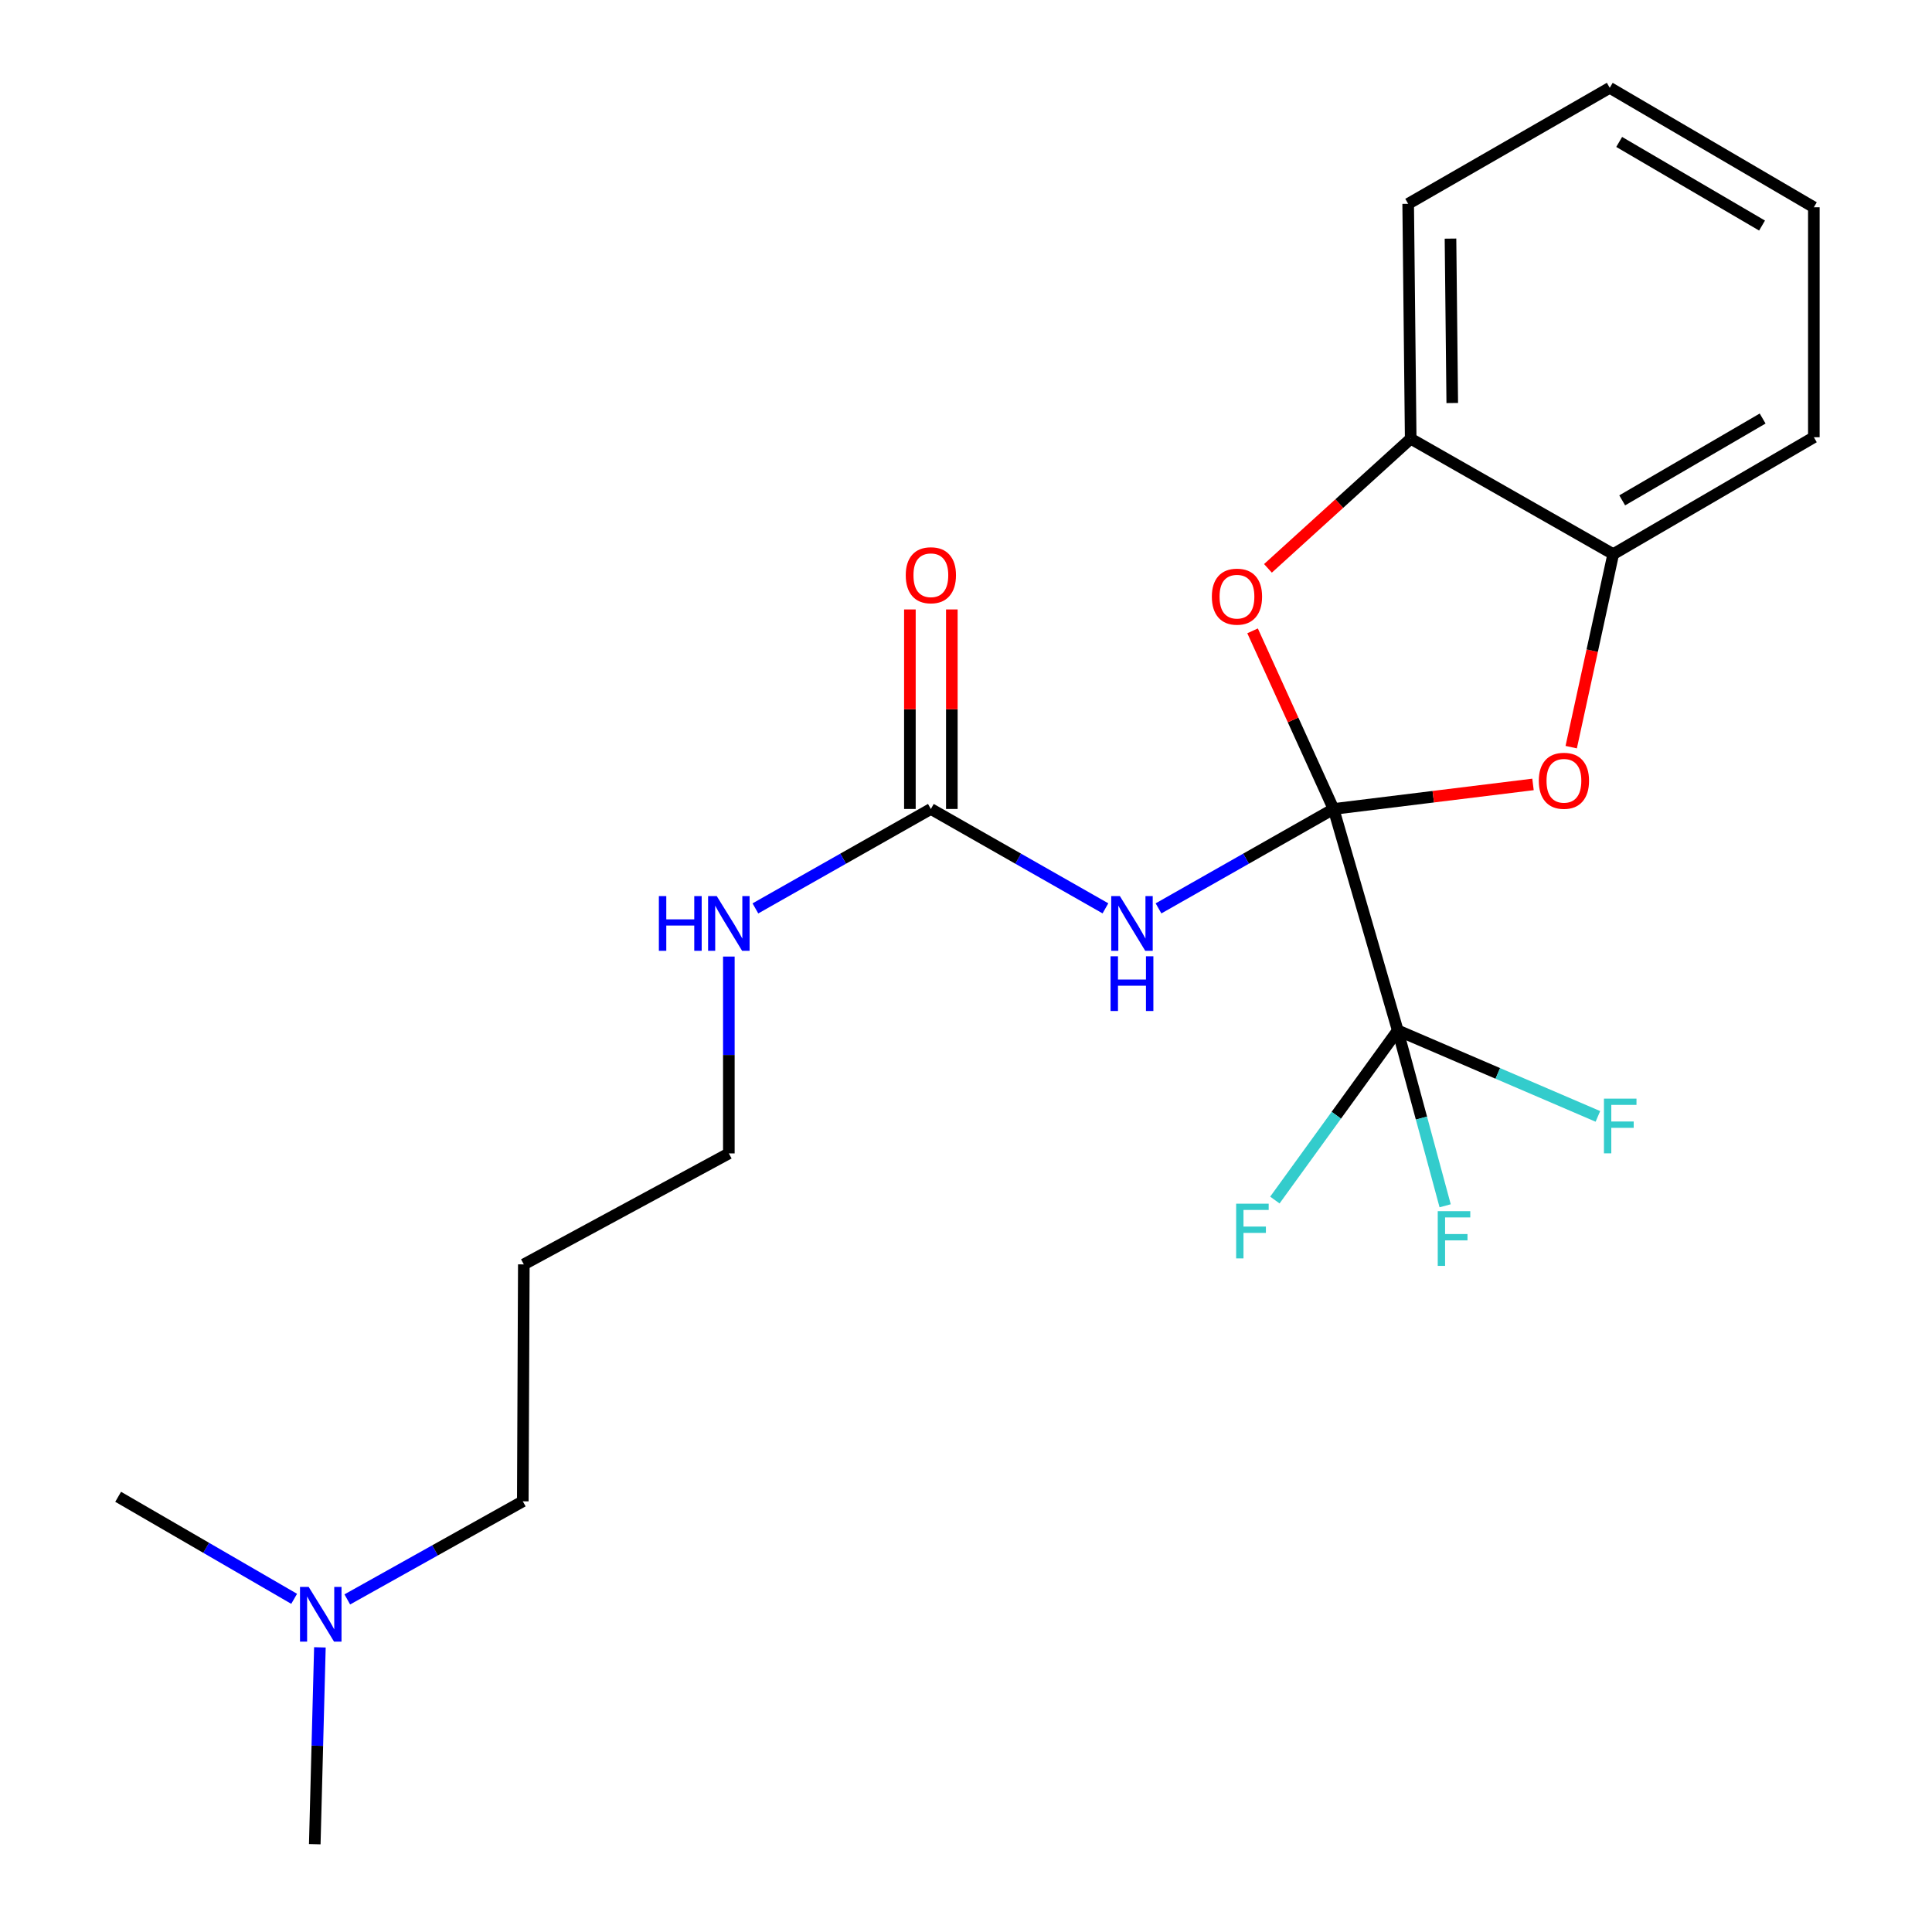 <?xml version='1.0' encoding='iso-8859-1'?>
<svg version='1.1' baseProfile='full'
              xmlns='http://www.w3.org/2000/svg'
                      xmlns:rdkit='http://www.rdkit.org/xml'
                      xmlns:xlink='http://www.w3.org/1999/xlink'
                  xml:space='preserve'
width='1000px' height='1000px' viewBox='0 0 1000 1000'>
<!-- END OF HEADER -->
<rect style='opacity:1.0;fill:#FFFFFF;stroke:none' width='1000' height='1000' x='0' y='0'> </rect>
<path class='bond-0' d='M 690.241,418.725 L 644.944,444.45' style='fill:none;fill-rule:evenodd;stroke:#000000;stroke-width:6px;stroke-linecap:butt;stroke-linejoin:miter;stroke-opacity:1' />
<path class='bond-0' d='M 644.944,444.45 L 599.646,470.175' style='fill:none;fill-rule:evenodd;stroke:#0000FF;stroke-width:6px;stroke-linecap:butt;stroke-linejoin:miter;stroke-opacity:1' />
<path class='bond-1' d='M 690.241,418.725 L 723.468,533.347' style='fill:none;fill-rule:evenodd;stroke:#000000;stroke-width:6px;stroke-linecap:butt;stroke-linejoin:miter;stroke-opacity:1' />
<path class='bond-2' d='M 690.241,418.725 L 669.287,372.625' style='fill:none;fill-rule:evenodd;stroke:#000000;stroke-width:6px;stroke-linecap:butt;stroke-linejoin:miter;stroke-opacity:1' />
<path class='bond-2' d='M 669.287,372.625 L 648.333,326.526' style='fill:none;fill-rule:evenodd;stroke:#FF0000;stroke-width:6px;stroke-linecap:butt;stroke-linejoin:miter;stroke-opacity:1' />
<path class='bond-3' d='M 690.241,418.725 L 741.86,412.371' style='fill:none;fill-rule:evenodd;stroke:#000000;stroke-width:6px;stroke-linecap:butt;stroke-linejoin:miter;stroke-opacity:1' />
<path class='bond-3' d='M 741.86,412.371 L 793.479,406.017' style='fill:none;fill-rule:evenodd;stroke:#FF0000;stroke-width:6px;stroke-linecap:butt;stroke-linejoin:miter;stroke-opacity:1' />
<path class='bond-4' d='M 572.172,470.16 L 526.992,444.442' style='fill:none;fill-rule:evenodd;stroke:#0000FF;stroke-width:6px;stroke-linecap:butt;stroke-linejoin:miter;stroke-opacity:1' />
<path class='bond-4' d='M 526.992,444.442 L 481.813,418.725' style='fill:none;fill-rule:evenodd;stroke:#000000;stroke-width:6px;stroke-linecap:butt;stroke-linejoin:miter;stroke-opacity:1' />
<path class='bond-8' d='M 723.468,533.347 L 735.739,578.728' style='fill:none;fill-rule:evenodd;stroke:#000000;stroke-width:6px;stroke-linecap:butt;stroke-linejoin:miter;stroke-opacity:1' />
<path class='bond-8' d='M 735.739,578.728 L 748.01,624.109' style='fill:none;fill-rule:evenodd;stroke:#33CCCC;stroke-width:6px;stroke-linecap:butt;stroke-linejoin:miter;stroke-opacity:1' />
<path class='bond-9' d='M 723.468,533.347 L 691.67,577.243' style='fill:none;fill-rule:evenodd;stroke:#000000;stroke-width:6px;stroke-linecap:butt;stroke-linejoin:miter;stroke-opacity:1' />
<path class='bond-9' d='M 691.67,577.243 L 659.872,621.139' style='fill:none;fill-rule:evenodd;stroke:#33CCCC;stroke-width:6px;stroke-linecap:butt;stroke-linejoin:miter;stroke-opacity:1' />
<path class='bond-10' d='M 723.468,533.347 L 775.268,555.596' style='fill:none;fill-rule:evenodd;stroke:#000000;stroke-width:6px;stroke-linecap:butt;stroke-linejoin:miter;stroke-opacity:1' />
<path class='bond-10' d='M 775.268,555.596 L 827.067,577.845' style='fill:none;fill-rule:evenodd;stroke:#33CCCC;stroke-width:6px;stroke-linecap:butt;stroke-linejoin:miter;stroke-opacity:1' />
<path class='bond-6' d='M 656.288,294.18 L 693.23,260.626' style='fill:none;fill-rule:evenodd;stroke:#FF0000;stroke-width:6px;stroke-linecap:butt;stroke-linejoin:miter;stroke-opacity:1' />
<path class='bond-6' d='M 693.23,260.626 L 730.173,227.073' style='fill:none;fill-rule:evenodd;stroke:#000000;stroke-width:6px;stroke-linecap:butt;stroke-linejoin:miter;stroke-opacity:1' />
<path class='bond-5' d='M 813.253,386.728 L 824.128,336.774' style='fill:none;fill-rule:evenodd;stroke:#FF0000;stroke-width:6px;stroke-linecap:butt;stroke-linejoin:miter;stroke-opacity:1' />
<path class='bond-5' d='M 824.128,336.774 L 835.002,286.82' style='fill:none;fill-rule:evenodd;stroke:#000000;stroke-width:6px;stroke-linecap:butt;stroke-linejoin:miter;stroke-opacity:1' />
<path class='bond-7' d='M 492.667,418.725 L 492.667,367.087' style='fill:none;fill-rule:evenodd;stroke:#000000;stroke-width:6px;stroke-linecap:butt;stroke-linejoin:miter;stroke-opacity:1' />
<path class='bond-7' d='M 492.667,367.087 L 492.667,315.449' style='fill:none;fill-rule:evenodd;stroke:#FF0000;stroke-width:6px;stroke-linecap:butt;stroke-linejoin:miter;stroke-opacity:1' />
<path class='bond-7' d='M 470.958,418.725 L 470.958,367.087' style='fill:none;fill-rule:evenodd;stroke:#000000;stroke-width:6px;stroke-linecap:butt;stroke-linejoin:miter;stroke-opacity:1' />
<path class='bond-7' d='M 470.958,367.087 L 470.958,315.449' style='fill:none;fill-rule:evenodd;stroke:#FF0000;stroke-width:6px;stroke-linecap:butt;stroke-linejoin:miter;stroke-opacity:1' />
<path class='bond-11' d='M 481.813,418.725 L 436.403,444.457' style='fill:none;fill-rule:evenodd;stroke:#000000;stroke-width:6px;stroke-linecap:butt;stroke-linejoin:miter;stroke-opacity:1' />
<path class='bond-11' d='M 436.403,444.457 L 390.994,470.189' style='fill:none;fill-rule:evenodd;stroke:#0000FF;stroke-width:6px;stroke-linecap:butt;stroke-linejoin:miter;stroke-opacity:1' />
<path class='bond-14' d='M 835.002,286.82 L 938.843,226.313' style='fill:none;fill-rule:evenodd;stroke:#000000;stroke-width:6px;stroke-linecap:butt;stroke-linejoin:miter;stroke-opacity:1' />
<path class='bond-14' d='M 839.649,258.987 L 912.337,216.632' style='fill:none;fill-rule:evenodd;stroke:#000000;stroke-width:6px;stroke-linecap:butt;stroke-linejoin:miter;stroke-opacity:1' />
<path class='bond-22' d='M 835.002,286.82 L 730.173,227.073' style='fill:none;fill-rule:evenodd;stroke:#000000;stroke-width:6px;stroke-linecap:butt;stroke-linejoin:miter;stroke-opacity:1' />
<path class='bond-15' d='M 730.173,227.073 L 728.871,105.503' style='fill:none;fill-rule:evenodd;stroke:#000000;stroke-width:6px;stroke-linecap:butt;stroke-linejoin:miter;stroke-opacity:1' />
<path class='bond-15' d='M 751.685,208.605 L 750.774,123.506' style='fill:none;fill-rule:evenodd;stroke:#000000;stroke-width:6px;stroke-linecap:butt;stroke-linejoin:miter;stroke-opacity:1' />
<path class='bond-16' d='M 377.249,495.113 L 377.249,546.058' style='fill:none;fill-rule:evenodd;stroke:#0000FF;stroke-width:6px;stroke-linecap:butt;stroke-linejoin:miter;stroke-opacity:1' />
<path class='bond-16' d='M 377.249,546.058 L 377.249,597.002' style='fill:none;fill-rule:evenodd;stroke:#000000;stroke-width:6px;stroke-linecap:butt;stroke-linejoin:miter;stroke-opacity:1' />
<path class='bond-12' d='M 179.758,827.855 L 225.178,802.466' style='fill:none;fill-rule:evenodd;stroke:#0000FF;stroke-width:6px;stroke-linecap:butt;stroke-linejoin:miter;stroke-opacity:1' />
<path class='bond-12' d='M 225.178,802.466 L 270.599,777.076' style='fill:none;fill-rule:evenodd;stroke:#000000;stroke-width:6px;stroke-linecap:butt;stroke-linejoin:miter;stroke-opacity:1' />
<path class='bond-18' d='M 165.576,852.669 L 164.25,903.607' style='fill:none;fill-rule:evenodd;stroke:#0000FF;stroke-width:6px;stroke-linecap:butt;stroke-linejoin:miter;stroke-opacity:1' />
<path class='bond-18' d='M 164.25,903.607 L 162.923,954.545' style='fill:none;fill-rule:evenodd;stroke:#000000;stroke-width:6px;stroke-linecap:butt;stroke-linejoin:miter;stroke-opacity:1' />
<path class='bond-19' d='M 152.252,827.55 L 106.705,801.143' style='fill:none;fill-rule:evenodd;stroke:#0000FF;stroke-width:6px;stroke-linecap:butt;stroke-linejoin:miter;stroke-opacity:1' />
<path class='bond-19' d='M 106.705,801.143 L 61.157,774.737' style='fill:none;fill-rule:evenodd;stroke:#000000;stroke-width:6px;stroke-linecap:butt;stroke-linejoin:miter;stroke-opacity:1' />
<path class='bond-13' d='M 271.129,654.446 L 377.249,597.002' style='fill:none;fill-rule:evenodd;stroke:#000000;stroke-width:6px;stroke-linecap:butt;stroke-linejoin:miter;stroke-opacity:1' />
<path class='bond-17' d='M 271.129,654.446 L 270.599,777.076' style='fill:none;fill-rule:evenodd;stroke:#000000;stroke-width:6px;stroke-linecap:butt;stroke-linejoin:miter;stroke-opacity:1' />
<path class='bond-21' d='M 938.843,226.313 L 938.843,107.288' style='fill:none;fill-rule:evenodd;stroke:#000000;stroke-width:6px;stroke-linecap:butt;stroke-linejoin:miter;stroke-opacity:1' />
<path class='bond-20' d='M 728.871,105.503 L 833.205,45.455' style='fill:none;fill-rule:evenodd;stroke:#000000;stroke-width:6px;stroke-linecap:butt;stroke-linejoin:miter;stroke-opacity:1' />
<path class='bond-23' d='M 833.205,45.455 L 938.843,107.288' style='fill:none;fill-rule:evenodd;stroke:#000000;stroke-width:6px;stroke-linecap:butt;stroke-linejoin:miter;stroke-opacity:1' />
<path class='bond-23' d='M 838.085,73.465 L 912.031,116.748' style='fill:none;fill-rule:evenodd;stroke:#000000;stroke-width:6px;stroke-linecap:butt;stroke-linejoin:miter;stroke-opacity:1' />
<path  class='atom-1' d='M 579.646 463.818
L 588.926 478.818
Q 589.846 480.298, 591.326 482.978
Q 592.806 485.658, 592.886 485.818
L 592.886 463.818
L 596.646 463.818
L 596.646 492.138
L 592.766 492.138
L 582.806 475.738
Q 581.646 473.818, 580.406 471.618
Q 579.206 469.418, 578.846 468.738
L 578.846 492.138
L 575.166 492.138
L 575.166 463.818
L 579.646 463.818
' fill='#0000FF'/>
<path  class='atom-1' d='M 574.826 494.97
L 578.666 494.97
L 578.666 507.01
L 593.146 507.01
L 593.146 494.97
L 596.986 494.97
L 596.986 523.29
L 593.146 523.29
L 593.146 510.21
L 578.666 510.21
L 578.666 523.29
L 574.826 523.29
L 574.826 494.97
' fill='#0000FF'/>
<path  class='atom-3' d='M 627.251 308.826
Q 627.251 302.026, 630.611 298.226
Q 633.971 294.426, 640.251 294.426
Q 646.531 294.426, 649.891 298.226
Q 653.251 302.026, 653.251 308.826
Q 653.251 315.706, 649.851 319.626
Q 646.451 323.506, 640.251 323.506
Q 634.011 323.506, 630.611 319.626
Q 627.251 315.746, 627.251 308.826
M 640.251 320.306
Q 644.571 320.306, 646.891 317.426
Q 649.251 314.506, 649.251 308.826
Q 649.251 303.266, 646.891 300.466
Q 644.571 297.626, 640.251 297.626
Q 635.931 297.626, 633.571 300.426
Q 631.251 303.226, 631.251 308.826
Q 631.251 314.546, 633.571 317.426
Q 635.931 320.306, 640.251 320.306
' fill='#FF0000'/>
<path  class='atom-4' d='M 796.483 404.127
Q 796.483 397.327, 799.843 393.527
Q 803.203 389.727, 809.483 389.727
Q 815.763 389.727, 819.123 393.527
Q 822.483 397.327, 822.483 404.127
Q 822.483 411.007, 819.083 414.927
Q 815.683 418.807, 809.483 418.807
Q 803.243 418.807, 799.843 414.927
Q 796.483 411.047, 796.483 404.127
M 809.483 415.607
Q 813.803 415.607, 816.123 412.727
Q 818.483 409.807, 818.483 404.127
Q 818.483 398.567, 816.123 395.767
Q 813.803 392.927, 809.483 392.927
Q 805.163 392.927, 802.803 395.727
Q 800.483 398.527, 800.483 404.127
Q 800.483 409.847, 802.803 412.727
Q 805.163 415.607, 809.483 415.607
' fill='#FF0000'/>
<path  class='atom-8' d='M 468.813 297.742
Q 468.813 290.942, 472.173 287.142
Q 475.533 283.342, 481.813 283.342
Q 488.093 283.342, 491.453 287.142
Q 494.813 290.942, 494.813 297.742
Q 494.813 304.622, 491.413 308.542
Q 488.013 312.422, 481.813 312.422
Q 475.573 312.422, 472.173 308.542
Q 468.813 304.662, 468.813 297.742
M 481.813 309.222
Q 486.133 309.222, 488.453 306.342
Q 490.813 303.422, 490.813 297.742
Q 490.813 292.182, 488.453 289.382
Q 486.133 286.542, 481.813 286.542
Q 477.493 286.542, 475.133 289.342
Q 472.813 292.142, 472.813 297.742
Q 472.813 303.462, 475.133 306.342
Q 477.493 309.222, 481.813 309.222
' fill='#FF0000'/>
<path  class='atom-9' d='M 744.174 626.899
L 761.014 626.899
L 761.014 630.139
L 747.974 630.139
L 747.974 638.739
L 759.574 638.739
L 759.574 642.019
L 747.974 642.019
L 747.974 655.219
L 744.174 655.219
L 744.174 626.899
' fill='#33CCCC'/>
<path  class='atom-10' d='M 639.827 623.027
L 656.667 623.027
L 656.667 626.267
L 643.627 626.267
L 643.627 634.867
L 655.227 634.867
L 655.227 638.147
L 643.627 638.147
L 643.627 651.347
L 639.827 651.347
L 639.827 623.027
' fill='#33CCCC'/>
<path  class='atom-11' d='M 830.201 568.647
L 847.041 568.647
L 847.041 571.887
L 834.001 571.887
L 834.001 580.487
L 845.601 580.487
L 845.601 583.767
L 834.001 583.767
L 834.001 596.967
L 830.201 596.967
L 830.201 568.647
' fill='#33CCCC'/>
<path  class='atom-12' d='M 341.029 463.818
L 344.869 463.818
L 344.869 475.858
L 359.349 475.858
L 359.349 463.818
L 363.189 463.818
L 363.189 492.138
L 359.349 492.138
L 359.349 479.058
L 344.869 479.058
L 344.869 492.138
L 341.029 492.138
L 341.029 463.818
' fill='#0000FF'/>
<path  class='atom-12' d='M 370.989 463.818
L 380.269 478.818
Q 381.189 480.298, 382.669 482.978
Q 384.149 485.658, 384.229 485.818
L 384.229 463.818
L 387.989 463.818
L 387.989 492.138
L 384.109 492.138
L 374.149 475.738
Q 372.989 473.818, 371.749 471.618
Q 370.549 469.418, 370.189 468.738
L 370.189 492.138
L 366.509 492.138
L 366.509 463.818
L 370.989 463.818
' fill='#0000FF'/>
<path  class='atom-13' d='M 159.763 821.373
L 169.043 836.373
Q 169.963 837.853, 171.443 840.533
Q 172.923 843.213, 173.003 843.373
L 173.003 821.373
L 176.763 821.373
L 176.763 849.693
L 172.883 849.693
L 162.923 833.293
Q 161.763 831.373, 160.523 829.173
Q 159.323 826.973, 158.963 826.293
L 158.963 849.693
L 155.283 849.693
L 155.283 821.373
L 159.763 821.373
' fill='#0000FF'/>
</svg>
